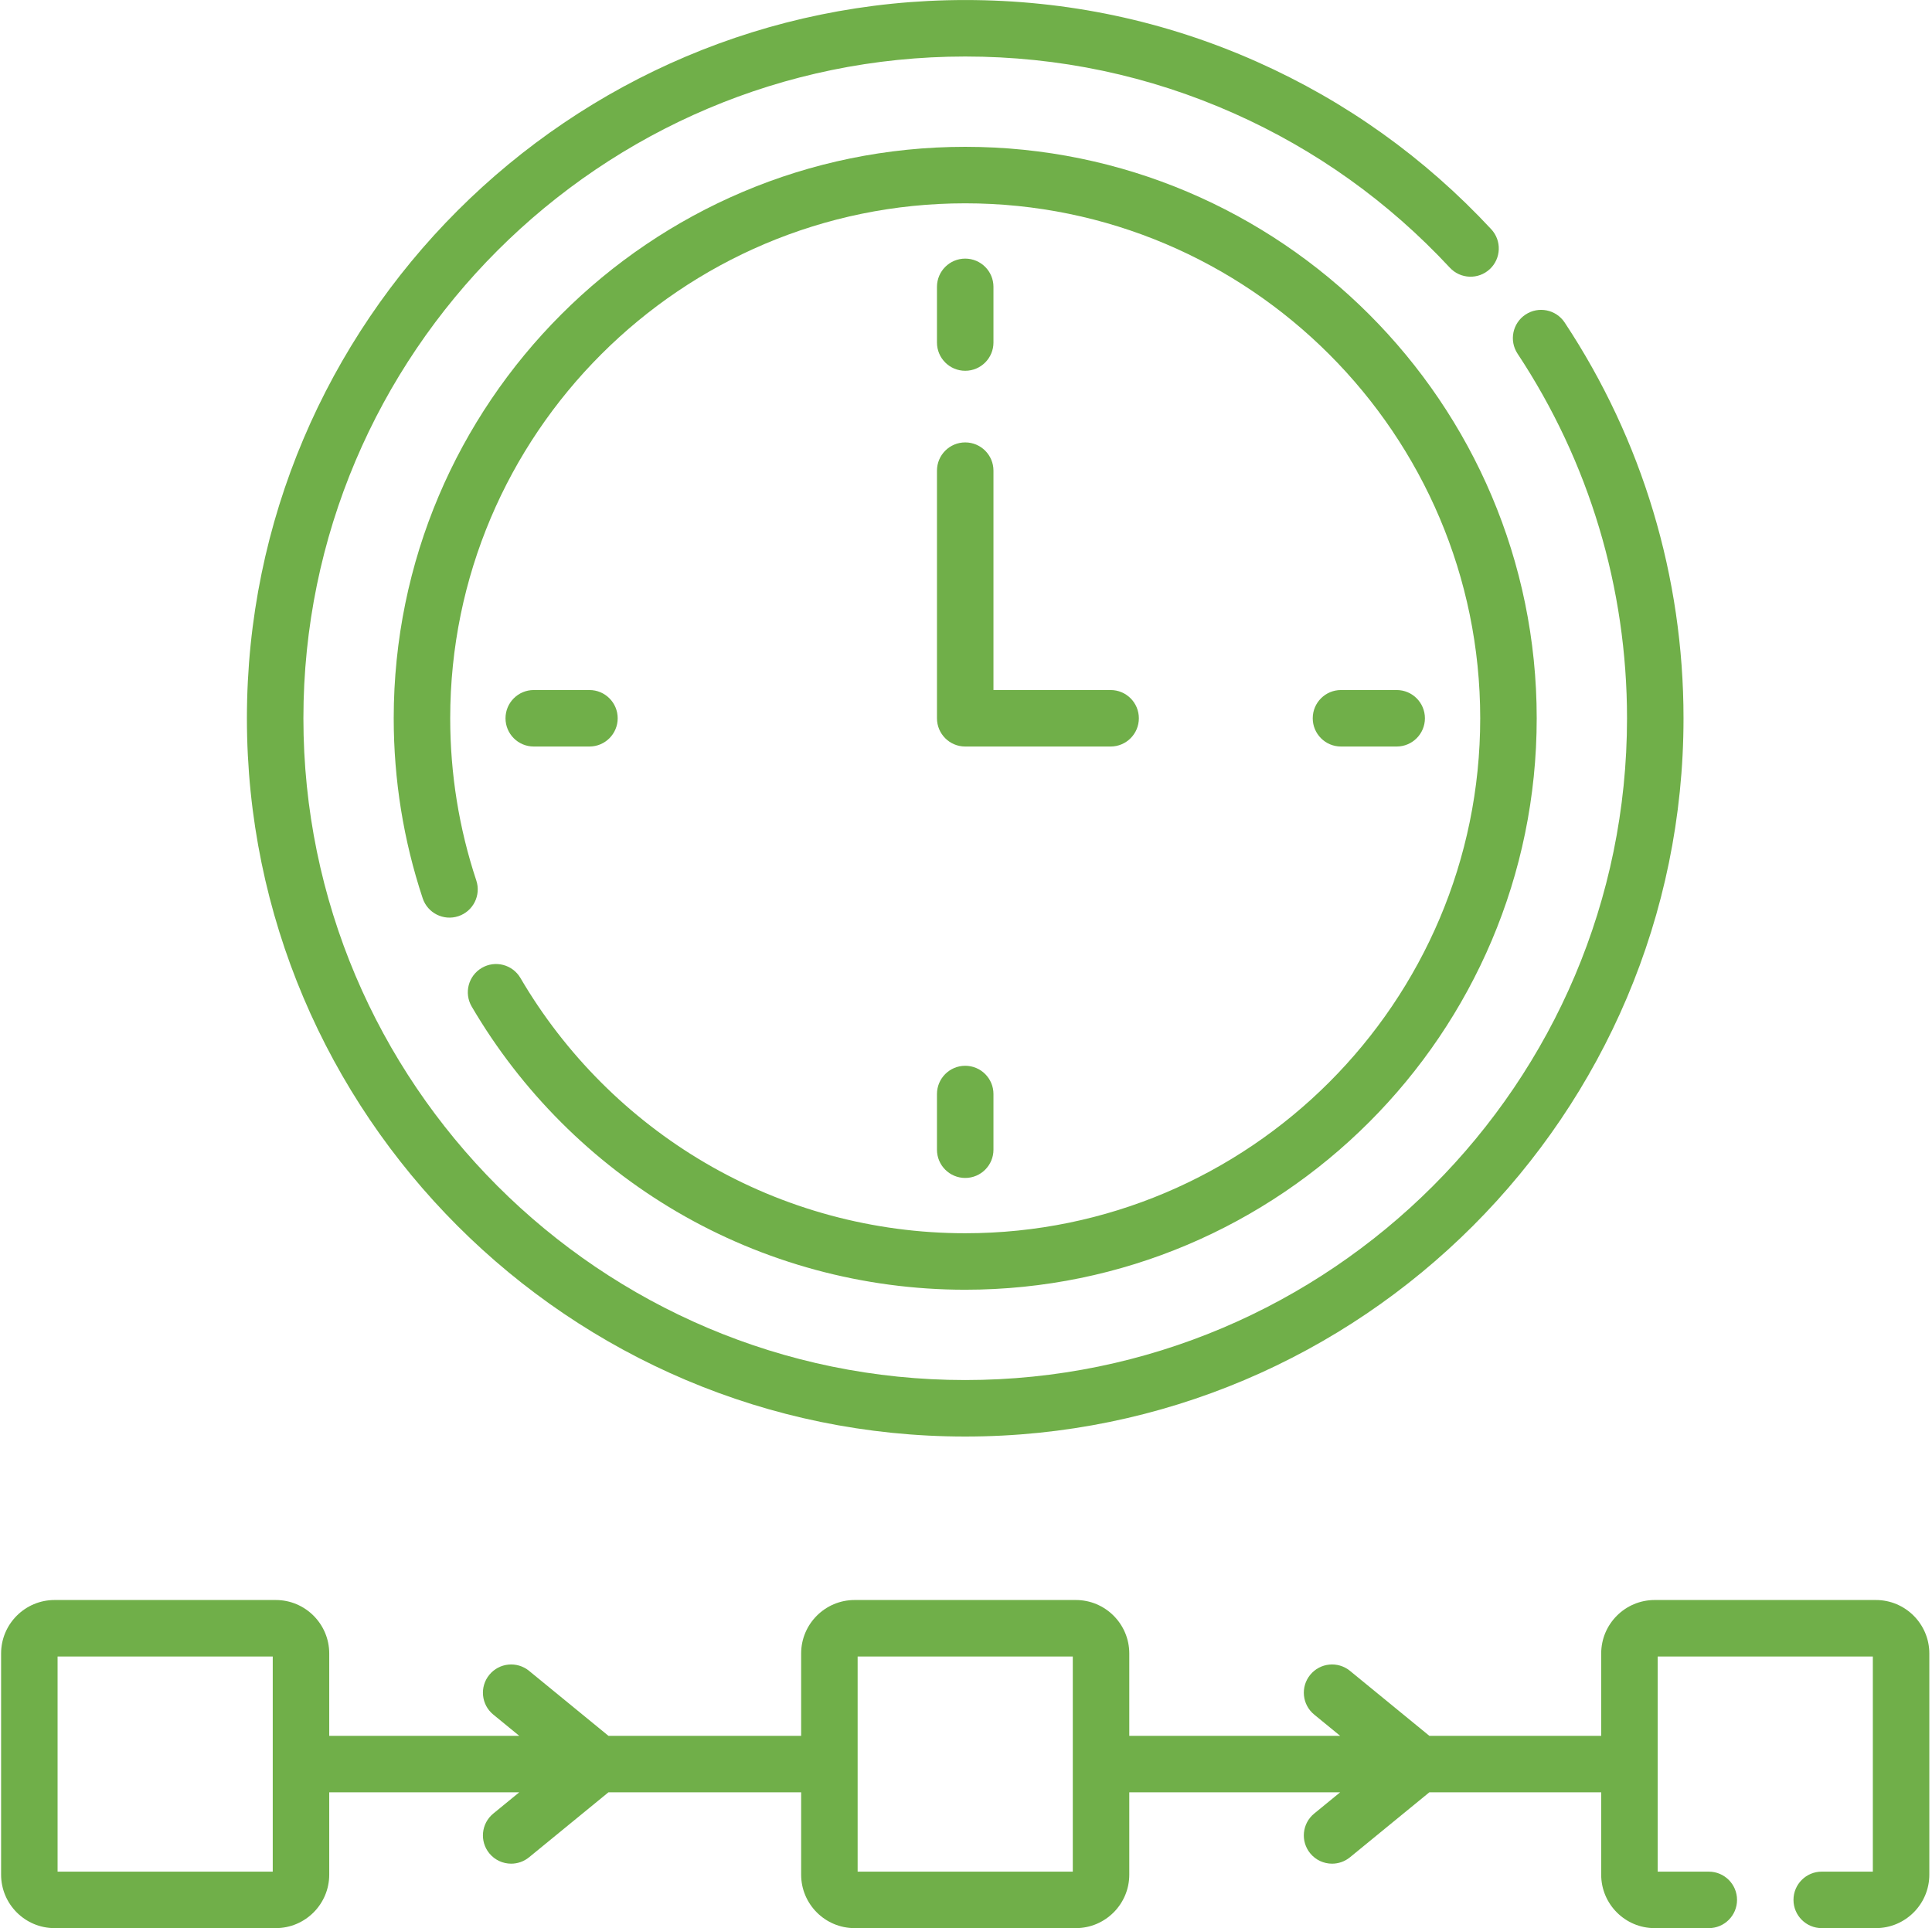 <svg xmlns="http://www.w3.org/2000/svg" width="513" height="512" viewBox="0 0 513 512" fill="none"><g clip-path="url(#clip0_308_58)"><path d="M256.291 98.459C260.433 98.459 263.791 95.102 263.791 90.959V76.173C263.791 72.03 260.433 68.673 256.291 68.673C252.149 68.673 248.791 72.03 248.791 76.173V90.959C248.791 95.102 252.149 98.459 256.291 98.459Z" fill="#70AF49"></path><path d="M370.855 198.236C374.998 198.236 378.355 194.879 378.355 190.736C378.355 186.593 374.998 183.236 370.855 183.236H356.069C351.926 183.236 348.569 186.593 348.569 190.736C348.569 194.879 351.926 198.236 356.069 198.236H370.855Z" fill="#70AF49"></path><path d="M248.791 305.301C248.791 309.444 252.149 312.801 256.291 312.801C260.433 312.801 263.791 309.444 263.791 305.301V290.515C263.791 286.372 260.433 283.015 256.291 283.015C252.149 283.015 248.791 286.372 248.791 290.515V305.301Z" fill="#70AF49"></path><path d="M156.513 198.236C160.655 198.236 164.013 194.879 164.013 190.736C164.013 186.593 160.655 183.236 156.513 183.236H141.727C137.585 183.236 134.227 186.593 134.227 190.736C134.227 194.879 137.585 198.236 141.727 198.236H156.513Z" fill="#70AF49"></path><path d="M248.791 190.736C248.791 194.879 252.149 198.236 256.291 198.236H294.898C299.041 198.236 302.398 194.879 302.398 190.736C302.398 186.593 299.041 183.236 294.898 183.236H263.792V124.98C263.792 120.837 260.434 117.48 256.292 117.48C252.15 117.48 248.792 120.837 248.792 124.98V190.736H248.791Z" fill="#70AF49"></path><path d="M498.091 424.877H439.362C431.532 424.877 425.162 431.247 425.162 439.077V460.941H379.53L358.454 443.689C355.248 441.066 350.522 441.537 347.899 444.742C345.275 447.948 345.747 452.673 348.952 455.297L355.848 460.942H299.856V439.077C299.856 431.247 293.486 424.877 285.656 424.877H226.927C219.097 424.877 212.726 431.247 212.726 439.077V460.941H161.558L140.481 443.689C137.274 441.066 132.549 441.537 129.927 444.743C127.303 447.948 127.775 452.673 130.98 455.297L137.876 460.942H87.421V439.077C87.421 431.247 81.05 424.877 73.221 424.877H14.491C6.661 424.877 0.291 431.247 0.291 439.077V497.806C0.291 505.636 6.661 512.007 14.491 512.007H73.219C81.049 512.007 87.419 505.636 87.419 497.806V475.942H137.876L130.979 481.588C127.773 484.212 127.302 488.937 129.926 492.143C131.409 493.954 133.563 494.892 135.734 494.892C137.405 494.892 139.087 494.336 140.48 493.196L161.557 475.943H212.725V497.807C212.725 505.637 219.096 512.008 226.926 512.008H285.655C293.485 512.008 299.855 505.637 299.855 497.807V475.943H355.847L348.95 481.589C345.745 484.213 345.273 488.939 347.897 492.144C349.38 493.956 351.534 494.893 353.705 494.893C355.377 494.893 357.058 494.337 358.452 493.197L379.528 475.944H425.16V497.808C425.16 505.638 431.53 512.009 439.36 512.009H453.731C457.874 512.009 461.231 508.652 461.231 504.509C461.231 500.366 457.874 497.009 453.731 497.009H440.16V439.879H497.291V497.007H483.721C479.578 497.007 476.221 500.364 476.221 504.507C476.221 508.65 479.578 512.007 483.721 512.007H498.091C505.921 512.007 512.291 505.636 512.291 497.806V439.077C512.291 431.247 505.921 424.877 498.091 424.877ZM72.421 497.007H15.29V439.877H72.421V497.007ZM284.856 497.007H227.726V439.877H284.856V497.007Z" fill="#70AF49"></path><path d="M127.931 257.021C124.356 259.114 123.155 263.708 125.247 267.283C138.398 289.75 157.219 308.584 179.676 321.746C202.823 335.313 229.316 342.484 256.291 342.484C339.965 342.484 408.039 274.411 408.039 190.737C408.039 107.063 339.965 38.989 256.29 38.989C172.616 38.989 104.543 107.062 104.543 190.736C104.543 207.063 107.13 223.144 112.234 238.533C113.538 242.465 117.78 244.595 121.713 243.291C125.645 241.986 127.775 237.742 126.471 233.812C121.874 219.949 119.543 205.457 119.543 190.737C119.543 115.335 180.888 53.99 256.29 53.99C331.693 53.99 393.038 115.335 393.038 190.737C393.038 266.139 331.693 327.484 256.29 327.484C231.979 327.484 208.109 321.025 187.26 308.804C167.015 296.939 150.048 279.96 138.192 259.704C136.099 256.129 131.504 254.927 127.931 257.021Z" fill="#70AF49"></path><path d="M256.291 381.467C361.459 381.467 447.021 295.905 447.021 190.737C447.021 153.192 436.109 116.852 415.465 85.646C413.18 82.189 408.526 81.243 405.072 83.529C401.617 85.814 400.669 90.467 402.955 93.922C421.97 122.667 432.02 156.145 432.02 190.737C432.02 287.635 353.188 366.467 256.29 366.467C159.392 366.467 80.561 287.635 80.561 190.736C80.561 93.839 159.393 15.007 256.291 15.007C281.137 15.007 305.149 20.087 327.658 30.108C349.404 39.789 368.69 53.576 384.979 71.087C387.799 74.119 392.546 74.292 395.579 71.47C398.611 68.649 398.783 63.904 395.962 60.87C378.289 41.872 357.361 26.911 333.758 16.404C309.316 5.524 283.253 0.007 256.291 0.007C151.122 0.007 65.561 85.568 65.561 190.736C65.561 295.904 151.122 381.467 256.291 381.467Z" fill="#70AF49"></path></g><defs><clipPath id="clip0_308_58"><rect width="512" height="512" fill="white" transform="translate(0.291 0.007)"></rect></clipPath></defs></svg>